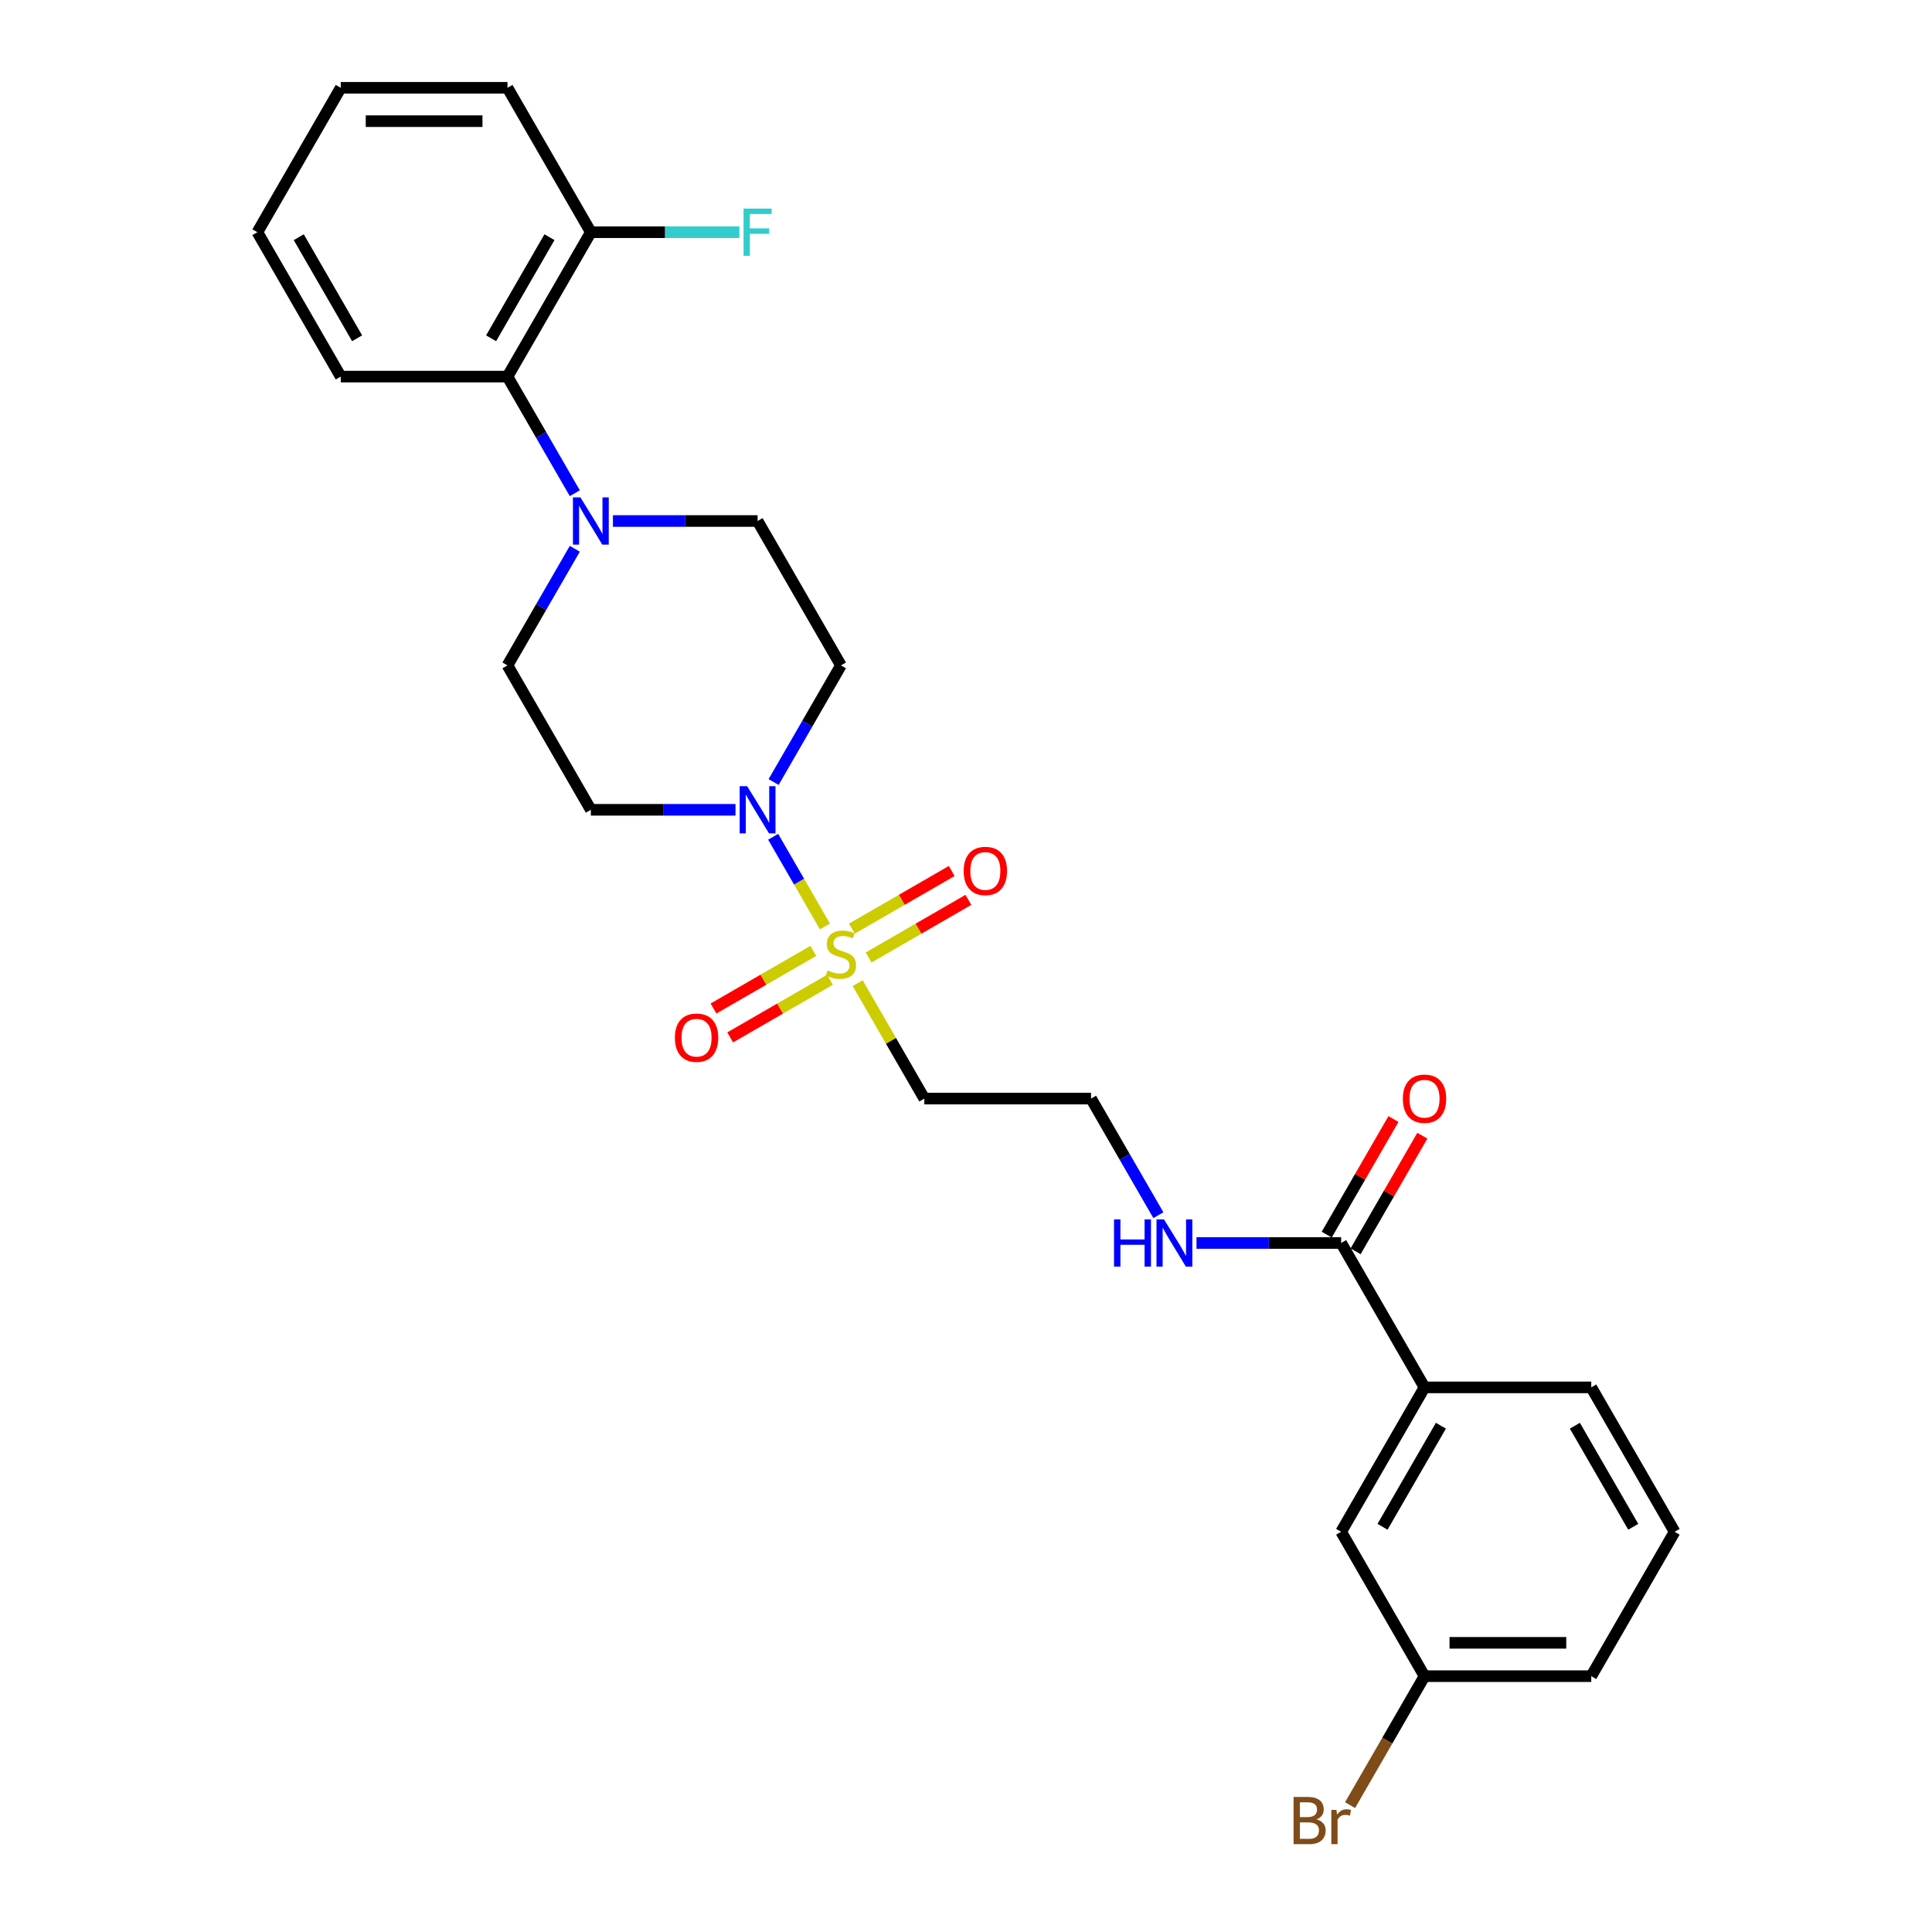 <?xml version='1.0' encoding='iso-8859-1'?>
<svg version='1.1' baseProfile='full'
              xmlns='http://www.w3.org/2000/svg'
                      xmlns:rdkit='http://www.rdkit.org/xml'
                      xmlns:xlink='http://www.w3.org/1999/xlink'
                  xml:space='preserve'
width='1000px' height='1000px' viewBox='0 0 1000 1000'>
<!-- END OF HEADER -->
<rect style='opacity:1.0;fill:#FFFFFF;stroke:none' width='1000' height='1000' x='0' y='0'> </rect>
<path class='bond-0' d='M 426.993,479.547 L 413.589,456.33' style='fill:none;fill-rule:evenodd;stroke:#CCCC00;stroke-width:6px;stroke-linecap:butt;stroke-linejoin:miter;stroke-opacity:1' />
<path class='bond-0' d='M 413.589,456.33 L 400.185,433.114' style='fill:none;fill-rule:evenodd;stroke:#0000FF;stroke-width:6px;stroke-linecap:butt;stroke-linejoin:miter;stroke-opacity:1' />
<path class='bond-4' d='M 443.934,508.889 L 461.179,538.759' style='fill:none;fill-rule:evenodd;stroke:#CCCC00;stroke-width:6px;stroke-linecap:butt;stroke-linejoin:miter;stroke-opacity:1' />
<path class='bond-4' d='M 461.179,538.759 L 478.425,568.629' style='fill:none;fill-rule:evenodd;stroke:#000000;stroke-width:6px;stroke-linecap:butt;stroke-linejoin:miter;stroke-opacity:1' />
<path class='bond-7' d='M 449.583,495.594 L 475.411,480.682' style='fill:none;fill-rule:evenodd;stroke:#CCCC00;stroke-width:6px;stroke-linecap:butt;stroke-linejoin:miter;stroke-opacity:1' />
<path class='bond-7' d='M 475.411,480.682 L 501.24,465.77' style='fill:none;fill-rule:evenodd;stroke:#FF0000;stroke-width:6px;stroke-linecap:butt;stroke-linejoin:miter;stroke-opacity:1' />
<path class='bond-7' d='M 440.953,480.646 L 466.781,465.734' style='fill:none;fill-rule:evenodd;stroke:#CCCC00;stroke-width:6px;stroke-linecap:butt;stroke-linejoin:miter;stroke-opacity:1' />
<path class='bond-7' d='M 466.781,465.734 L 492.61,450.822' style='fill:none;fill-rule:evenodd;stroke:#FF0000;stroke-width:6px;stroke-linecap:butt;stroke-linejoin:miter;stroke-opacity:1' />
<path class='bond-8' d='M 420.965,492.186 L 395.137,507.098' style='fill:none;fill-rule:evenodd;stroke:#CCCC00;stroke-width:6px;stroke-linecap:butt;stroke-linejoin:miter;stroke-opacity:1' />
<path class='bond-8' d='M 395.137,507.098 L 369.308,522.01' style='fill:none;fill-rule:evenodd;stroke:#FF0000;stroke-width:6px;stroke-linecap:butt;stroke-linejoin:miter;stroke-opacity:1' />
<path class='bond-8' d='M 429.595,507.134 L 403.767,522.046' style='fill:none;fill-rule:evenodd;stroke:#CCCC00;stroke-width:6px;stroke-linecap:butt;stroke-linejoin:miter;stroke-opacity:1' />
<path class='bond-8' d='M 403.767,522.046 L 377.938,536.958' style='fill:none;fill-rule:evenodd;stroke:#FF0000;stroke-width:6px;stroke-linecap:butt;stroke-linejoin:miter;stroke-opacity:1' />
<path class='bond-5' d='M 400.424,404.773 L 417.849,374.592' style='fill:none;fill-rule:evenodd;stroke:#0000FF;stroke-width:6px;stroke-linecap:butt;stroke-linejoin:miter;stroke-opacity:1' />
<path class='bond-5' d='M 417.849,374.592 L 435.274,344.411' style='fill:none;fill-rule:evenodd;stroke:#000000;stroke-width:6px;stroke-linecap:butt;stroke-linejoin:miter;stroke-opacity:1' />
<path class='bond-6' d='M 380.697,419.151 L 343.259,419.151' style='fill:none;fill-rule:evenodd;stroke:#0000FF;stroke-width:6px;stroke-linecap:butt;stroke-linejoin:miter;stroke-opacity:1' />
<path class='bond-6' d='M 343.259,419.151 L 305.822,419.151' style='fill:none;fill-rule:evenodd;stroke:#000000;stroke-width:6px;stroke-linecap:butt;stroke-linejoin:miter;stroke-opacity:1' />
<path class='bond-1' d='M 297.521,284.05 L 280.096,314.231' style='fill:none;fill-rule:evenodd;stroke:#0000FF;stroke-width:6px;stroke-linecap:butt;stroke-linejoin:miter;stroke-opacity:1' />
<path class='bond-1' d='M 280.096,314.231 L 262.671,344.411' style='fill:none;fill-rule:evenodd;stroke:#000000;stroke-width:6px;stroke-linecap:butt;stroke-linejoin:miter;stroke-opacity:1' />
<path class='bond-3' d='M 297.521,255.294 L 280.096,225.114' style='fill:none;fill-rule:evenodd;stroke:#0000FF;stroke-width:6px;stroke-linecap:butt;stroke-linejoin:miter;stroke-opacity:1' />
<path class='bond-3' d='M 280.096,225.114 L 262.671,194.933' style='fill:none;fill-rule:evenodd;stroke:#000000;stroke-width:6px;stroke-linecap:butt;stroke-linejoin:miter;stroke-opacity:1' />
<path class='bond-27' d='M 317.248,269.672 L 354.686,269.672' style='fill:none;fill-rule:evenodd;stroke:#0000FF;stroke-width:6px;stroke-linecap:butt;stroke-linejoin:miter;stroke-opacity:1' />
<path class='bond-27' d='M 354.686,269.672 L 392.123,269.672' style='fill:none;fill-rule:evenodd;stroke:#000000;stroke-width:6px;stroke-linecap:butt;stroke-linejoin:miter;stroke-opacity:1' />
<path class='bond-2' d='M 694.178,643.368 L 656.741,643.368' style='fill:none;fill-rule:evenodd;stroke:#000000;stroke-width:6px;stroke-linecap:butt;stroke-linejoin:miter;stroke-opacity:1' />
<path class='bond-2' d='M 656.741,643.368 L 619.303,643.368' style='fill:none;fill-rule:evenodd;stroke:#0000FF;stroke-width:6px;stroke-linecap:butt;stroke-linejoin:miter;stroke-opacity:1' />
<path class='bond-9' d='M 694.178,643.368 L 737.329,718.108' style='fill:none;fill-rule:evenodd;stroke:#000000;stroke-width:6px;stroke-linecap:butt;stroke-linejoin:miter;stroke-opacity:1' />
<path class='bond-14' d='M 701.652,647.683 L 718.927,617.762' style='fill:none;fill-rule:evenodd;stroke:#000000;stroke-width:6px;stroke-linecap:butt;stroke-linejoin:miter;stroke-opacity:1' />
<path class='bond-14' d='M 718.927,617.762 L 736.203,587.84' style='fill:none;fill-rule:evenodd;stroke:#FF0000;stroke-width:6px;stroke-linecap:butt;stroke-linejoin:miter;stroke-opacity:1' />
<path class='bond-14' d='M 686.704,639.053 L 703.98,609.131' style='fill:none;fill-rule:evenodd;stroke:#000000;stroke-width:6px;stroke-linecap:butt;stroke-linejoin:miter;stroke-opacity:1' />
<path class='bond-14' d='M 703.98,609.131 L 721.255,579.21' style='fill:none;fill-rule:evenodd;stroke:#FF0000;stroke-width:6px;stroke-linecap:butt;stroke-linejoin:miter;stroke-opacity:1' />
<path class='bond-12' d='M 262.671,194.933 L 305.822,120.194' style='fill:none;fill-rule:evenodd;stroke:#000000;stroke-width:6px;stroke-linecap:butt;stroke-linejoin:miter;stroke-opacity:1' />
<path class='bond-12' d='M 254.196,175.092 L 284.401,122.775' style='fill:none;fill-rule:evenodd;stroke:#000000;stroke-width:6px;stroke-linecap:butt;stroke-linejoin:miter;stroke-opacity:1' />
<path class='bond-21' d='M 262.671,194.933 L 176.37,194.933' style='fill:none;fill-rule:evenodd;stroke:#000000;stroke-width:6px;stroke-linecap:butt;stroke-linejoin:miter;stroke-opacity:1' />
<path class='bond-16' d='M 478.425,568.629 L 564.726,568.629' style='fill:none;fill-rule:evenodd;stroke:#000000;stroke-width:6px;stroke-linecap:butt;stroke-linejoin:miter;stroke-opacity:1' />
<path class='bond-11' d='M 435.274,344.411 L 392.123,269.672' style='fill:none;fill-rule:evenodd;stroke:#000000;stroke-width:6px;stroke-linecap:butt;stroke-linejoin:miter;stroke-opacity:1' />
<path class='bond-10' d='M 305.822,419.151 L 262.671,344.411' style='fill:none;fill-rule:evenodd;stroke:#000000;stroke-width:6px;stroke-linecap:butt;stroke-linejoin:miter;stroke-opacity:1' />
<path class='bond-13' d='M 737.329,718.108 L 694.178,792.847' style='fill:none;fill-rule:evenodd;stroke:#000000;stroke-width:6px;stroke-linecap:butt;stroke-linejoin:miter;stroke-opacity:1' />
<path class='bond-13' d='M 745.804,737.949 L 715.599,790.266' style='fill:none;fill-rule:evenodd;stroke:#000000;stroke-width:6px;stroke-linecap:butt;stroke-linejoin:miter;stroke-opacity:1' />
<path class='bond-20' d='M 737.329,718.108 L 823.63,718.108' style='fill:none;fill-rule:evenodd;stroke:#000000;stroke-width:6px;stroke-linecap:butt;stroke-linejoin:miter;stroke-opacity:1' />
<path class='bond-18' d='M 305.822,120.194 L 344.26,120.194' style='fill:none;fill-rule:evenodd;stroke:#000000;stroke-width:6px;stroke-linecap:butt;stroke-linejoin:miter;stroke-opacity:1' />
<path class='bond-18' d='M 344.26,120.194 L 382.699,120.194' style='fill:none;fill-rule:evenodd;stroke:#33CCCC;stroke-width:6px;stroke-linecap:butt;stroke-linejoin:miter;stroke-opacity:1' />
<path class='bond-23' d='M 305.822,120.194 L 262.671,45.455' style='fill:none;fill-rule:evenodd;stroke:#000000;stroke-width:6px;stroke-linecap:butt;stroke-linejoin:miter;stroke-opacity:1' />
<path class='bond-17' d='M 694.178,792.847 L 737.329,867.586' style='fill:none;fill-rule:evenodd;stroke:#000000;stroke-width:6px;stroke-linecap:butt;stroke-linejoin:miter;stroke-opacity:1' />
<path class='bond-15' d='M 599.576,628.99 L 582.151,598.81' style='fill:none;fill-rule:evenodd;stroke:#0000FF;stroke-width:6px;stroke-linecap:butt;stroke-linejoin:miter;stroke-opacity:1' />
<path class='bond-15' d='M 582.151,598.81 L 564.726,568.629' style='fill:none;fill-rule:evenodd;stroke:#000000;stroke-width:6px;stroke-linecap:butt;stroke-linejoin:miter;stroke-opacity:1' />
<path class='bond-19' d='M 737.329,867.586 L 718.06,900.96' style='fill:none;fill-rule:evenodd;stroke:#000000;stroke-width:6px;stroke-linecap:butt;stroke-linejoin:miter;stroke-opacity:1' />
<path class='bond-19' d='M 718.06,900.96 L 698.792,934.334' style='fill:none;fill-rule:evenodd;stroke:#7F4C19;stroke-width:6px;stroke-linecap:butt;stroke-linejoin:miter;stroke-opacity:1' />
<path class='bond-28' d='M 737.329,867.586 L 823.63,867.586' style='fill:none;fill-rule:evenodd;stroke:#000000;stroke-width:6px;stroke-linecap:butt;stroke-linejoin:miter;stroke-opacity:1' />
<path class='bond-28' d='M 750.274,850.326 L 810.685,850.326' style='fill:none;fill-rule:evenodd;stroke:#000000;stroke-width:6px;stroke-linecap:butt;stroke-linejoin:miter;stroke-opacity:1' />
<path class='bond-22' d='M 823.63,718.108 L 866.781,792.847' style='fill:none;fill-rule:evenodd;stroke:#000000;stroke-width:6px;stroke-linecap:butt;stroke-linejoin:miter;stroke-opacity:1' />
<path class='bond-22' d='M 815.155,737.949 L 845.361,790.266' style='fill:none;fill-rule:evenodd;stroke:#000000;stroke-width:6px;stroke-linecap:butt;stroke-linejoin:miter;stroke-opacity:1' />
<path class='bond-25' d='M 176.37,194.933 L 133.219,120.194' style='fill:none;fill-rule:evenodd;stroke:#000000;stroke-width:6px;stroke-linecap:butt;stroke-linejoin:miter;stroke-opacity:1' />
<path class='bond-25' d='M 184.845,175.092 L 154.639,122.775' style='fill:none;fill-rule:evenodd;stroke:#000000;stroke-width:6px;stroke-linecap:butt;stroke-linejoin:miter;stroke-opacity:1' />
<path class='bond-24' d='M 866.781,792.847 L 823.63,867.586' style='fill:none;fill-rule:evenodd;stroke:#000000;stroke-width:6px;stroke-linecap:butt;stroke-linejoin:miter;stroke-opacity:1' />
<path class='bond-29' d='M 262.671,45.455 L 176.37,45.455' style='fill:none;fill-rule:evenodd;stroke:#000000;stroke-width:6px;stroke-linecap:butt;stroke-linejoin:miter;stroke-opacity:1' />
<path class='bond-29' d='M 249.726,62.715 L 189.315,62.715' style='fill:none;fill-rule:evenodd;stroke:#000000;stroke-width:6px;stroke-linecap:butt;stroke-linejoin:miter;stroke-opacity:1' />
<path class='bond-26' d='M 133.219,120.194 L 176.37,45.455' style='fill:none;fill-rule:evenodd;stroke:#000000;stroke-width:6px;stroke-linecap:butt;stroke-linejoin:miter;stroke-opacity:1' />
<path  class='atom-0' d='M 428.37 502.278
Q 428.646 502.382, 429.785 502.865
Q 430.924 503.348, 432.167 503.659
Q 433.444 503.935, 434.687 503.935
Q 437 503.935, 438.346 502.831
Q 439.693 501.692, 439.693 499.724
Q 439.693 498.378, 439.002 497.549
Q 438.346 496.721, 437.311 496.272
Q 436.275 495.823, 434.549 495.305
Q 432.374 494.649, 431.062 494.028
Q 429.785 493.407, 428.853 492.095
Q 427.956 490.783, 427.956 488.574
Q 427.956 485.501, 430.027 483.603
Q 432.133 481.704, 436.275 481.704
Q 439.106 481.704, 442.316 483.05
L 441.522 485.708
Q 438.588 484.5, 436.379 484.5
Q 433.997 484.5, 432.685 485.501
Q 431.373 486.468, 431.408 488.159
Q 431.408 489.471, 432.064 490.265
Q 432.754 491.059, 433.721 491.508
Q 434.722 491.957, 436.379 492.475
Q 438.588 493.165, 439.9 493.855
Q 441.211 494.546, 442.144 495.961
Q 443.11 497.342, 443.11 499.724
Q 443.11 503.107, 440.832 504.936
Q 438.588 506.732, 434.825 506.732
Q 432.65 506.732, 430.993 506.248
Q 429.371 505.799, 427.438 505.005
L 428.37 502.278
' fill='#CCCC00'/>
<path  class='atom-1' d='M 386.721 406.93
L 394.73 419.876
Q 395.524 421.153, 396.801 423.466
Q 398.078 425.779, 398.147 425.917
L 398.147 406.93
L 401.392 406.93
L 401.392 431.371
L 398.044 431.371
L 389.448 417.217
Q 388.447 415.561, 387.377 413.662
Q 386.341 411.763, 386.03 411.176
L 386.03 431.371
L 382.854 431.371
L 382.854 406.93
L 386.721 406.93
' fill='#0000FF'/>
<path  class='atom-2' d='M 300.419 257.452
L 308.428 270.397
Q 309.222 271.674, 310.499 273.987
Q 311.777 276.3, 311.846 276.438
L 311.846 257.452
L 315.091 257.452
L 315.091 281.892
L 311.742 281.892
L 303.146 267.739
Q 302.145 266.082, 301.075 264.183
Q 300.04 262.285, 299.729 261.698
L 299.729 281.892
L 296.553 281.892
L 296.553 257.452
L 300.419 257.452
' fill='#0000FF'/>
<path  class='atom-8' d='M 498.794 450.808
Q 498.794 444.94, 501.694 441.66
Q 504.593 438.381, 510.013 438.381
Q 515.433 438.381, 518.333 441.66
Q 521.232 444.94, 521.232 450.808
Q 521.232 456.746, 518.298 460.129
Q 515.364 463.477, 510.013 463.477
Q 504.628 463.477, 501.694 460.129
Q 498.794 456.78, 498.794 450.808
M 510.013 460.716
Q 513.741 460.716, 515.744 458.23
Q 517.78 455.71, 517.78 450.808
Q 517.78 446.01, 515.744 443.593
Q 513.741 441.142, 510.013 441.142
Q 506.285 441.142, 504.248 443.559
Q 502.246 445.975, 502.246 450.808
Q 502.246 455.745, 504.248 458.23
Q 506.285 460.716, 510.013 460.716
' fill='#FF0000'/>
<path  class='atom-9' d='M 349.316 537.11
Q 349.316 531.241, 352.215 527.962
Q 355.115 524.682, 360.535 524.682
Q 365.954 524.682, 368.854 527.962
Q 371.754 531.241, 371.754 537.11
Q 371.754 543.047, 368.82 546.43
Q 365.885 549.779, 360.535 549.779
Q 355.15 549.779, 352.215 546.43
Q 349.316 543.082, 349.316 537.11
M 360.535 547.017
Q 364.263 547.017, 366.265 544.532
Q 368.302 542.012, 368.302 537.11
Q 368.302 532.311, 366.265 529.895
Q 364.263 527.444, 360.535 527.444
Q 356.806 527.444, 354.77 529.86
Q 352.768 532.277, 352.768 537.11
Q 352.768 542.046, 354.77 544.532
Q 356.806 547.017, 360.535 547.017
' fill='#FF0000'/>
<path  class='atom-15' d='M 726.11 568.698
Q 726.11 562.83, 729.009 559.55
Q 731.909 556.271, 737.329 556.271
Q 742.749 556.271, 745.648 559.55
Q 748.548 562.83, 748.548 568.698
Q 748.548 574.636, 745.614 578.019
Q 742.68 581.367, 737.329 581.367
Q 731.944 581.367, 729.009 578.019
Q 726.11 574.67, 726.11 568.698
M 737.329 578.606
Q 741.057 578.606, 743.059 576.12
Q 745.096 573.6, 745.096 568.698
Q 745.096 563.9, 743.059 561.483
Q 741.057 559.032, 737.329 559.032
Q 733.601 559.032, 731.564 561.449
Q 729.562 563.865, 729.562 568.698
Q 729.562 573.635, 731.564 576.12
Q 733.601 578.606, 737.329 578.606
' fill='#FF0000'/>
<path  class='atom-16' d='M 576.618 631.148
L 579.932 631.148
L 579.932 641.539
L 592.429 641.539
L 592.429 631.148
L 595.743 631.148
L 595.743 655.589
L 592.429 655.589
L 592.429 644.3
L 579.932 644.3
L 579.932 655.589
L 576.618 655.589
L 576.618 631.148
' fill='#0000FF'/>
<path  class='atom-16' d='M 602.474 631.148
L 610.483 644.093
Q 611.277 645.37, 612.554 647.683
Q 613.832 649.996, 613.901 650.134
L 613.901 631.148
L 617.146 631.148
L 617.146 655.589
L 613.797 655.589
L 605.201 641.435
Q 604.2 639.778, 603.13 637.88
Q 602.095 635.981, 601.784 635.394
L 601.784 655.589
L 598.608 655.589
L 598.608 631.148
L 602.474 631.148
' fill='#0000FF'/>
<path  class='atom-19' d='M 384.857 107.973
L 399.39 107.973
L 399.39 110.77
L 388.136 110.77
L 388.136 118.192
L 398.147 118.192
L 398.147 121.022
L 388.136 121.022
L 388.136 132.414
L 384.857 132.414
L 384.857 107.973
' fill='#33CCCC'/>
<path  class='atom-20' d='M 681.423 941.704
Q 683.77 942.36, 684.944 943.81
Q 686.152 945.225, 686.152 947.331
Q 686.152 950.714, 683.977 952.647
Q 681.837 954.545, 677.764 954.545
L 669.548 954.545
L 669.548 930.105
L 676.763 930.105
Q 680.94 930.105, 683.045 931.796
Q 685.151 933.488, 685.151 936.595
Q 685.151 940.288, 681.423 941.704
M 672.827 932.867
L 672.827 940.53
L 676.763 940.53
Q 679.179 940.53, 680.422 939.564
Q 681.699 938.562, 681.699 936.595
Q 681.699 932.867, 676.763 932.867
L 672.827 932.867
M 677.764 951.784
Q 680.146 951.784, 681.423 950.645
Q 682.7 949.505, 682.7 947.331
Q 682.7 945.328, 681.285 944.327
Q 679.904 943.292, 677.246 943.292
L 672.827 943.292
L 672.827 951.784
L 677.764 951.784
' fill='#7F4C19'/>
<path  class='atom-20' d='M 691.71 936.802
L 692.09 939.253
Q 693.954 936.491, 696.992 936.491
Q 697.958 936.491, 699.27 936.836
L 698.752 939.736
Q 697.268 939.391, 696.439 939.391
Q 694.989 939.391, 694.023 939.978
Q 693.091 940.53, 692.331 941.876
L 692.331 954.545
L 689.086 954.545
L 689.086 936.802
L 691.71 936.802
' fill='#7F4C19'/>
</svg>
